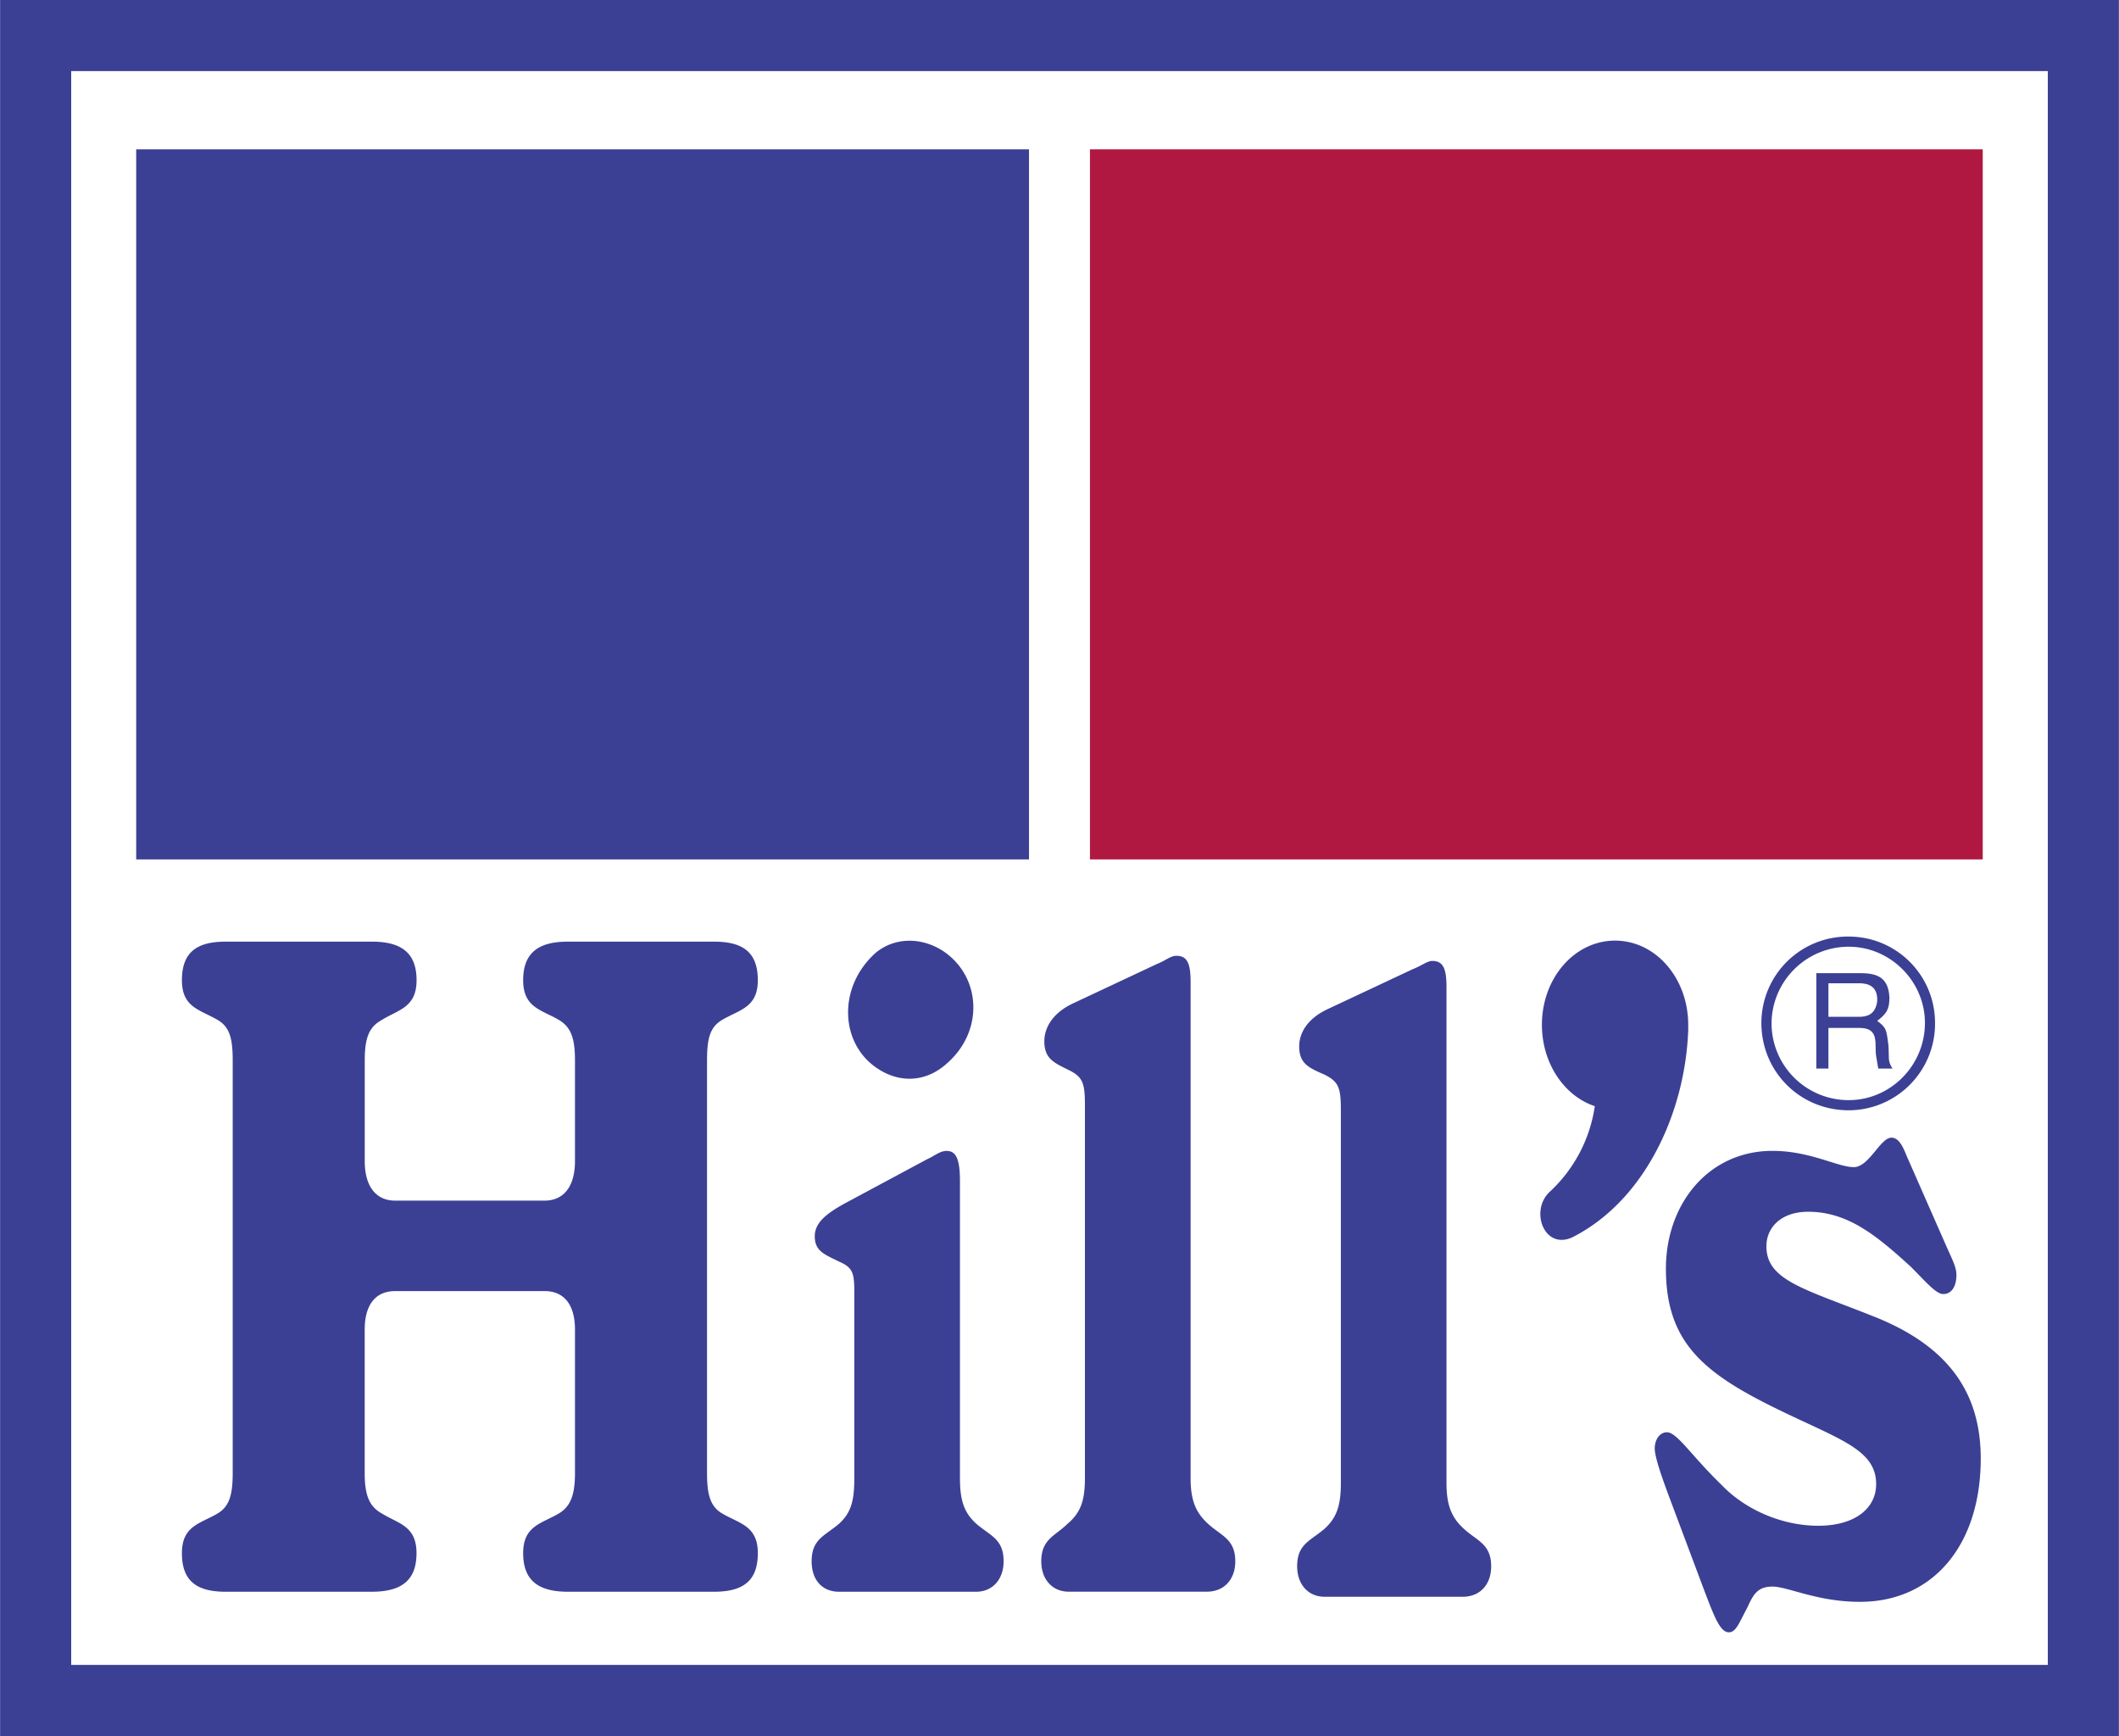 <?xml version="1.0" encoding="UTF-8"?> <svg xmlns="http://www.w3.org/2000/svg" width="2500" height="2048" viewBox="0 0 39.215 32.128"><path fill="#3b4095" d="M0 0h39.215v32.128H0z"></path><path fill="#fff" d="M1.316 1.316h36.583v29.496H1.316z"></path><path fill="#3b4095" d="M2.519 2.764h16.524v13.141H2.519z"></path><path fill="#b01842" d="M20.171 2.764h16.524v13.141H20.171z"></path><path d="M35.812 18.931c0-.884-.714-1.598-1.598-1.598a1.6 1.6 0 0 0-1.616 1.598c0 .902.714 1.617 1.616 1.617a1.602 1.602 0 0 0 1.598-1.617zM29.515 20.472a2.687 2.687 0 0 1-.828 1.579c-.395.357-.094 1.128.452.827 1.297-.677 2.049-2.274 2.105-3.816v-.094c0-.865-.602-1.56-1.354-1.56s-1.354.695-1.354 1.56c.002.715.415 1.316.979 1.504zM4.173 29.458H6.88c.545 0 .827-.207.827-.714 0-.508-.338-.545-.639-.733-.245-.132-.32-.357-.32-.752v-2.65c0-.47.207-.715.564-.715h2.764c.357 0 .564.245.564.715v2.65c0 .395-.076.62-.301.752-.319.188-.658.226-.658.733s.282.714.827.714h2.707c.545 0 .809-.207.809-.714 0-.508-.338-.545-.658-.733-.226-.132-.282-.357-.282-.752v-7.633c0-.413.056-.62.282-.752.319-.188.658-.226.658-.733s-.263-.714-.809-.714h-2.707c-.545 0-.827.207-.827.714s.338.545.658.733c.226.132.301.339.301.752v1.861c0 .47-.207.733-.564.733H7.313c-.357 0-.564-.263-.564-.733v-1.861c0-.413.075-.62.32-.752.301-.188.639-.226.639-.733s-.282-.714-.827-.714H4.173c-.545 0-.808.207-.808.714s.338.545.658.733c.226.132.282.339.282.752v7.633c0 .395-.057.62-.282.752-.319.188-.658.226-.658.733s.263.714.808.714zM15.81 23.932v3.421c0 .414-.056.64-.282.846-.263.226-.508.282-.508.696 0 .338.188.563.508.563h2.538c.3 0 .507-.226.507-.563 0-.414-.244-.47-.507-.696-.226-.207-.301-.432-.301-.846v-5.489c0-.376-.056-.564-.244-.564-.132 0-.226.094-.357.15l-1.541.827c-.339.188-.545.357-.545.602 0 .282.188.338.451.47.263.112.281.225.281.583zM17.521 19.683c.695-.602.639-1.617-.075-2.087-.414-.263-.902-.244-1.241.038-.714.639-.658 1.691.038 2.143.394.263.883.263 1.278-.094zM24.815 20.547v6.899c0 .414-.075.639-.301.846-.263.226-.508.282-.508.695 0 .338.207.564.508.564h2.557c.32 0 .526-.226.526-.564 0-.414-.263-.47-.507-.695-.226-.207-.32-.433-.32-.846v-9.174c0-.338-.056-.488-.263-.488-.094 0-.207.094-.357.15l-1.561.733c-.414.188-.545.47-.545.696 0 .319.169.395.47.526.263.132.301.245.301.658zM20.078 20.453v6.899c0 .414-.075.64-.319.846-.226.226-.489.282-.489.696 0 .338.207.563.508.563h2.557c.319 0 .526-.226.526-.563 0-.414-.263-.47-.507-.696-.226-.207-.32-.432-.32-.846v-9.174c0-.338-.056-.489-.263-.489-.113 0-.207.094-.357.15l-1.561.733c-.395.188-.526.47-.526.696 0 .32.169.395.433.526.28.133.318.246.318.659zM30.887 27.691l.62 1.654c.207.545.32.864.489.864.131 0 .188-.169.338-.451.113-.244.188-.395.47-.395s.827.282 1.617.282c1.372 0 2.237-1.072 2.237-2.651 0-1.259-.64-2.086-1.937-2.613-1.316-.527-2.03-.677-2.03-1.316 0-.357.282-.639.771-.639.733 0 1.26.433 1.899 1.015.282.282.47.508.602.508.15 0 .245-.132.245-.357 0-.131-.075-.282-.169-.489l-.752-1.71c-.075-.188-.15-.338-.282-.338-.207 0-.414.545-.696.545-.301 0-.808-.301-1.504-.301-1.184 0-1.974.978-1.974 2.181 0 1.466.809 2.012 2.369 2.745.958.451 1.522.658 1.522 1.241 0 .451-.395.771-1.071.771s-1.354-.301-1.786-.752c-.564-.545-.827-.978-1.015-.978-.131 0-.226.132-.226.301 0 .131.094.432.263.883z" fill="#3b4095"></path><path d="M35.625 18.931c0 .79-.639 1.429-1.41 1.429a1.425 1.425 0 0 1-1.429-1.41c0-.789.64-1.429 1.429-1.429.77 0 1.41.639 1.41 1.41z" fill="#fff"></path><path d="M33.613 19.776h.226v-.752h.583c.376 0 .263.32.301.526l.038.226h.263c-.094-.15-.057-.188-.075-.432-.038-.301-.038-.32-.207-.451.169-.131.226-.207.226-.432-.019-.414-.282-.451-.563-.451h-.79v1.766z" fill="#3b4095"></path><path d="M34.403 18.197c.15 0 .357.038.338.339-.037.244-.188.282-.338.282h-.564v-.621h.564z" fill="#fff"></path></svg> 